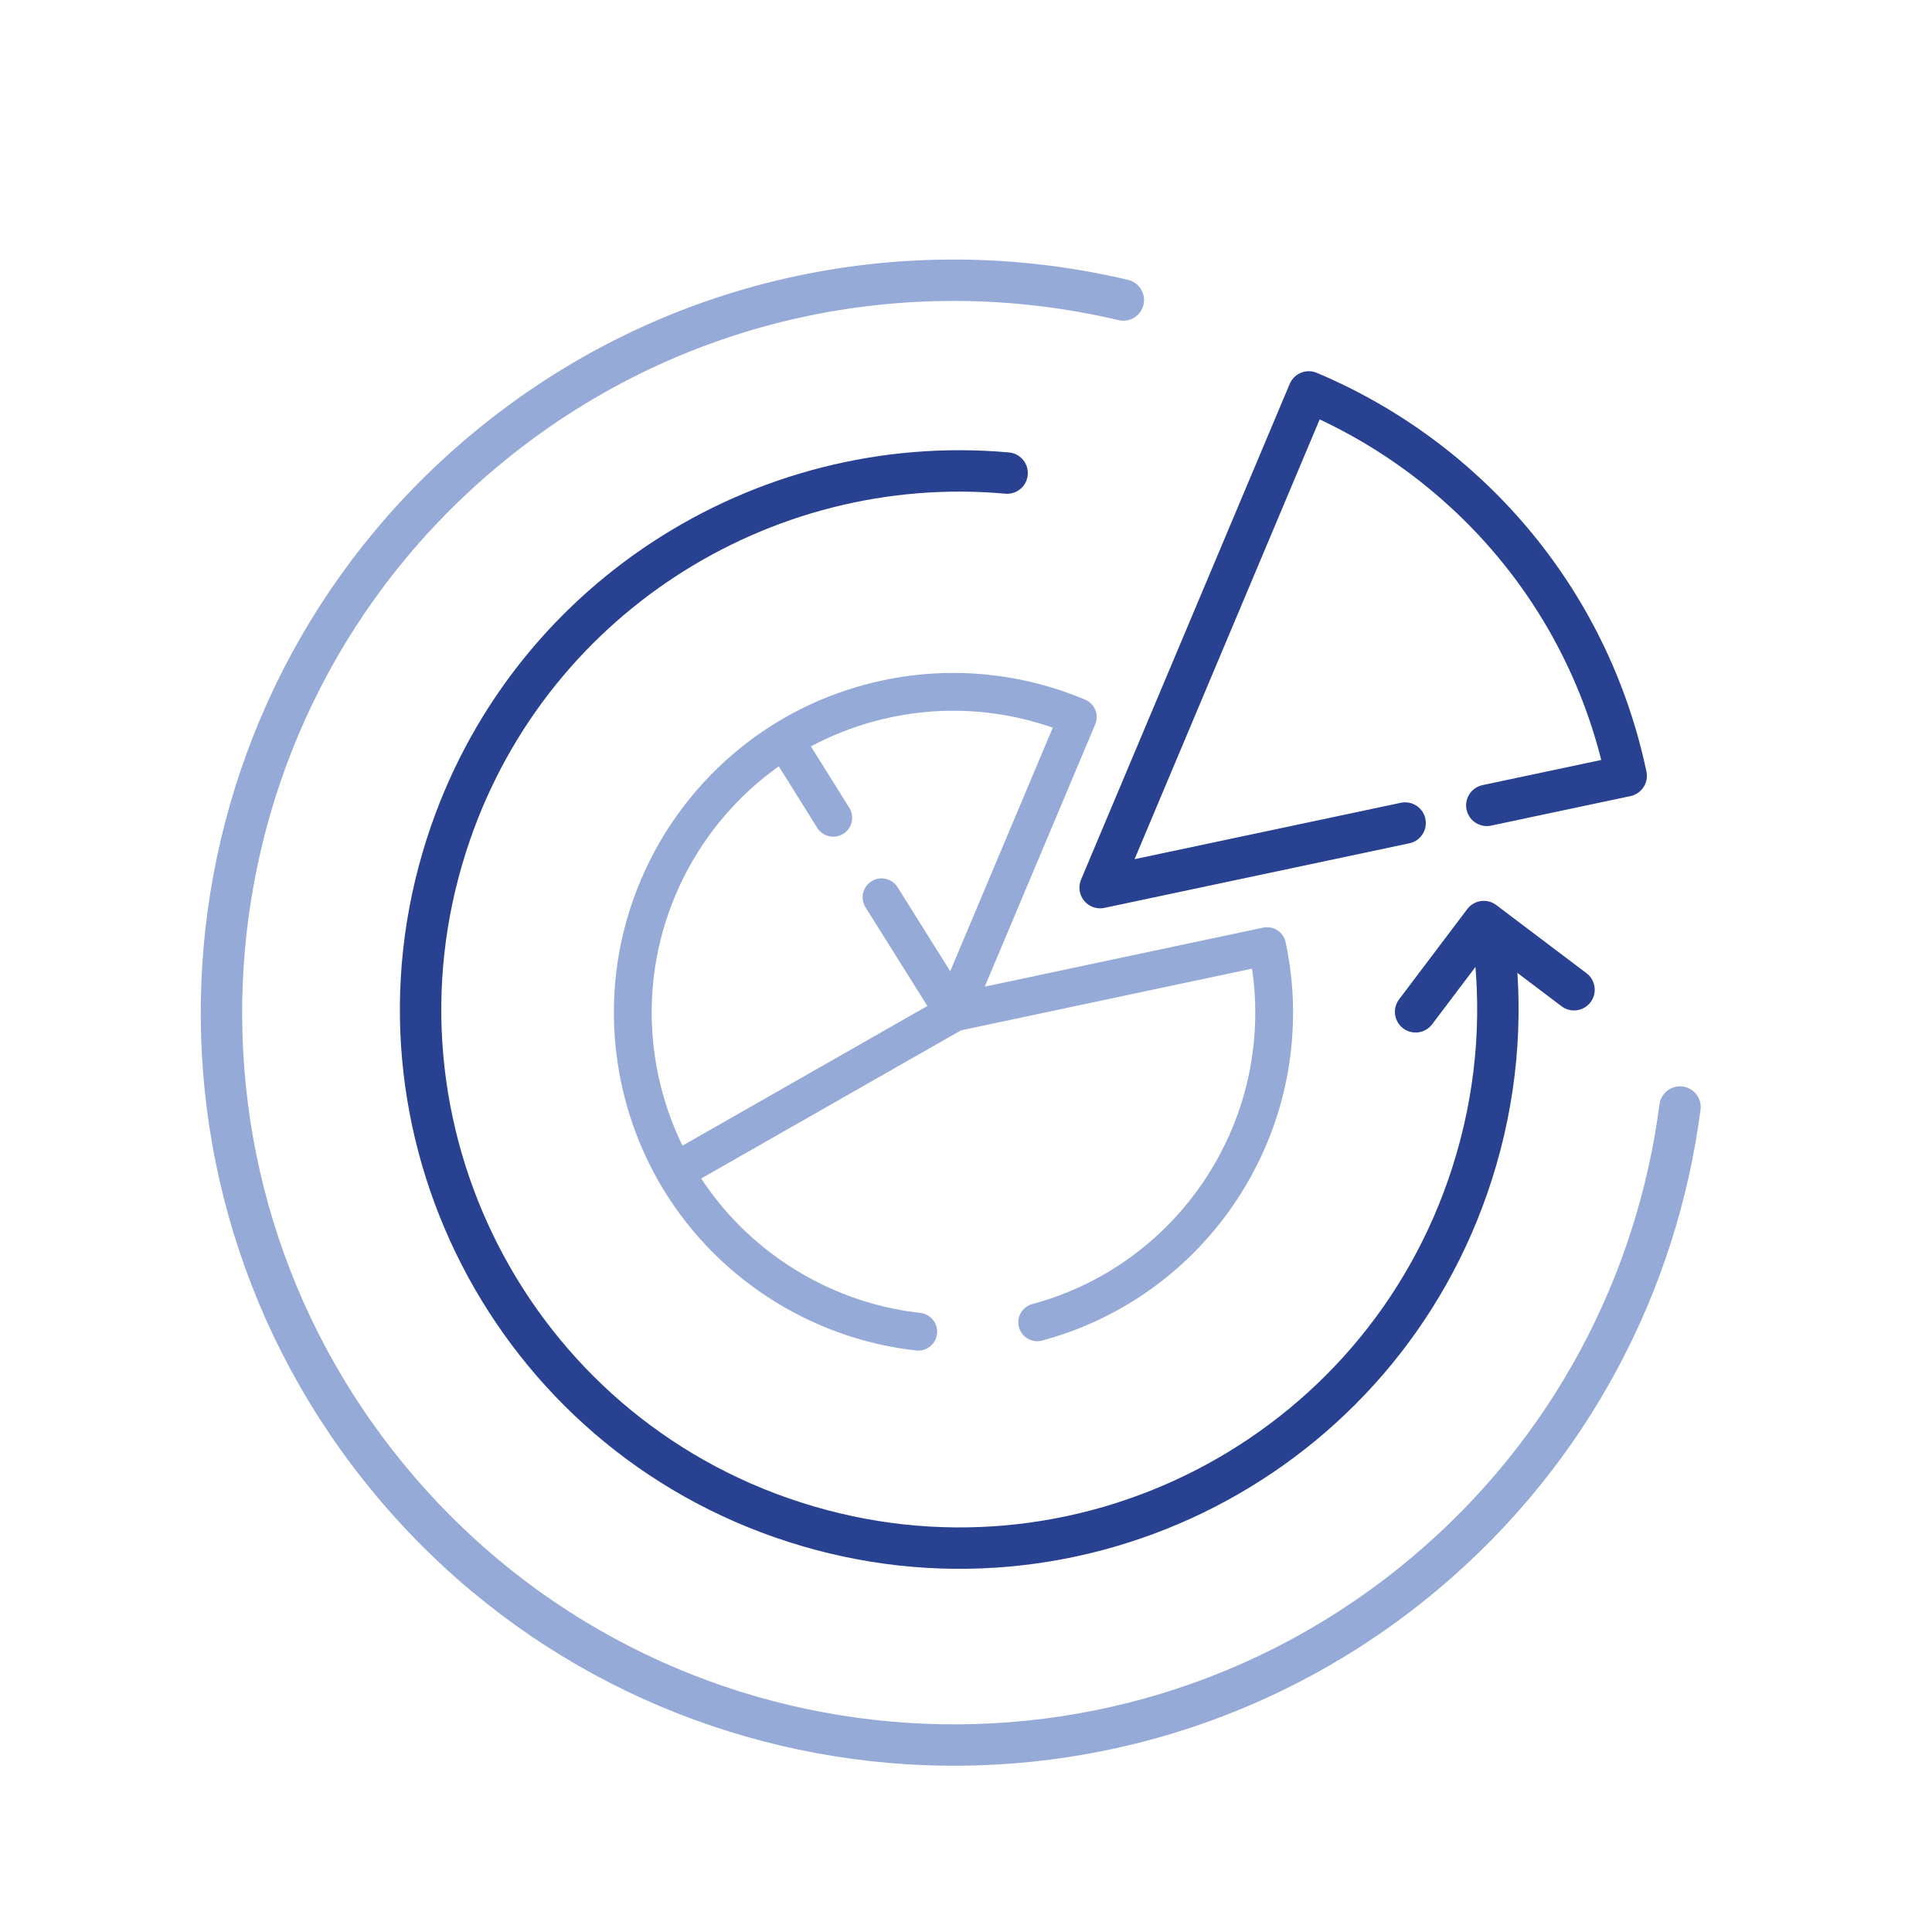 <?xml version="1.0" encoding="UTF-8"?><svg id="Work" xmlns="http://www.w3.org/2000/svg" width="70" height="70" viewBox="0 0 70 70"><path id="path4056" d="M60.87,40.11c-.83,6.37-3.96,12.47-9.27,16.92-11.23,9.41-27.97,7.94-37.38-3.3-9.41-11.23-7.94-27.97,3.3-37.38,6.68-5.6,15.3-7.34,23.18-5.48" style="fill:none; stroke:#96aad7; stroke-linecap:round; stroke-linejoin:round; stroke-width:1.5px;"/><path id="path4060" d="M54.13,34.23c.33,2.71.09,5.54-.8,8.31-3.29,10.26-14.28,15.91-24.54,12.61-10.26-3.29-15.91-14.28-12.61-24.54,2.84-8.85,11.42-14.27,20.31-13.47" style="fill:none; stroke:#284191; stroke-linecap:round; stroke-linejoin:round; stroke-width:1.5px;"/><path id="path4064" d="M51.29,36.66l2.47-3.27,3.27,2.47" style="fill:none; stroke:#284191; stroke-linecap:round; stroke-linejoin:round; stroke-width:1.5px;"/><g id="g3569"><path id="path3571" d="M53.87,29.18l5.05-1.07c-1.37-6.48-5.83-11.52-11.5-13.91l-7.56,17.96,11.05-2.34" style="fill:none; stroke:#284191; stroke-linecap:round; stroke-linejoin:round; stroke-width:1.5px;"/></g><g id="g3573"><path id="path3575" d="M30.19,29.63l-1.75-2.8" style="fill:none; stroke:#96aad7; stroke-linecap:round; stroke-linejoin:round; stroke-width:1.37px;"/></g><g id="g3565"><path id="path3567" d="M33.27,48.25c-3.68-.41-6.98-2.57-8.82-5.8-.58-1.02-1.01-2.14-1.27-3.35-.86-4.07.52-8.1,3.31-10.79.32-.31.65-.59,1-.86,1.33-1.02,2.9-1.76,4.64-2.13,2.41-.51,4.81-.23,6.92.66l-4.51,10.71,8.11-1.72,3.26-.69c.23,1.07.3,2.13.23,3.17-.31,4.86-3.69,9.15-8.56,10.46" style="fill:none; stroke:#96aad7; stroke-linecap:round; stroke-linejoin:round; stroke-width:1.37px;"/></g><g id="g3577"><path id="path3579" d="M31.94,32.51l2.62,4.18-10.1,5.76" style="fill:none; stroke:#96aad7; stroke-linecap:round; stroke-linejoin:round; stroke-width:1.37px;"/></g></svg>